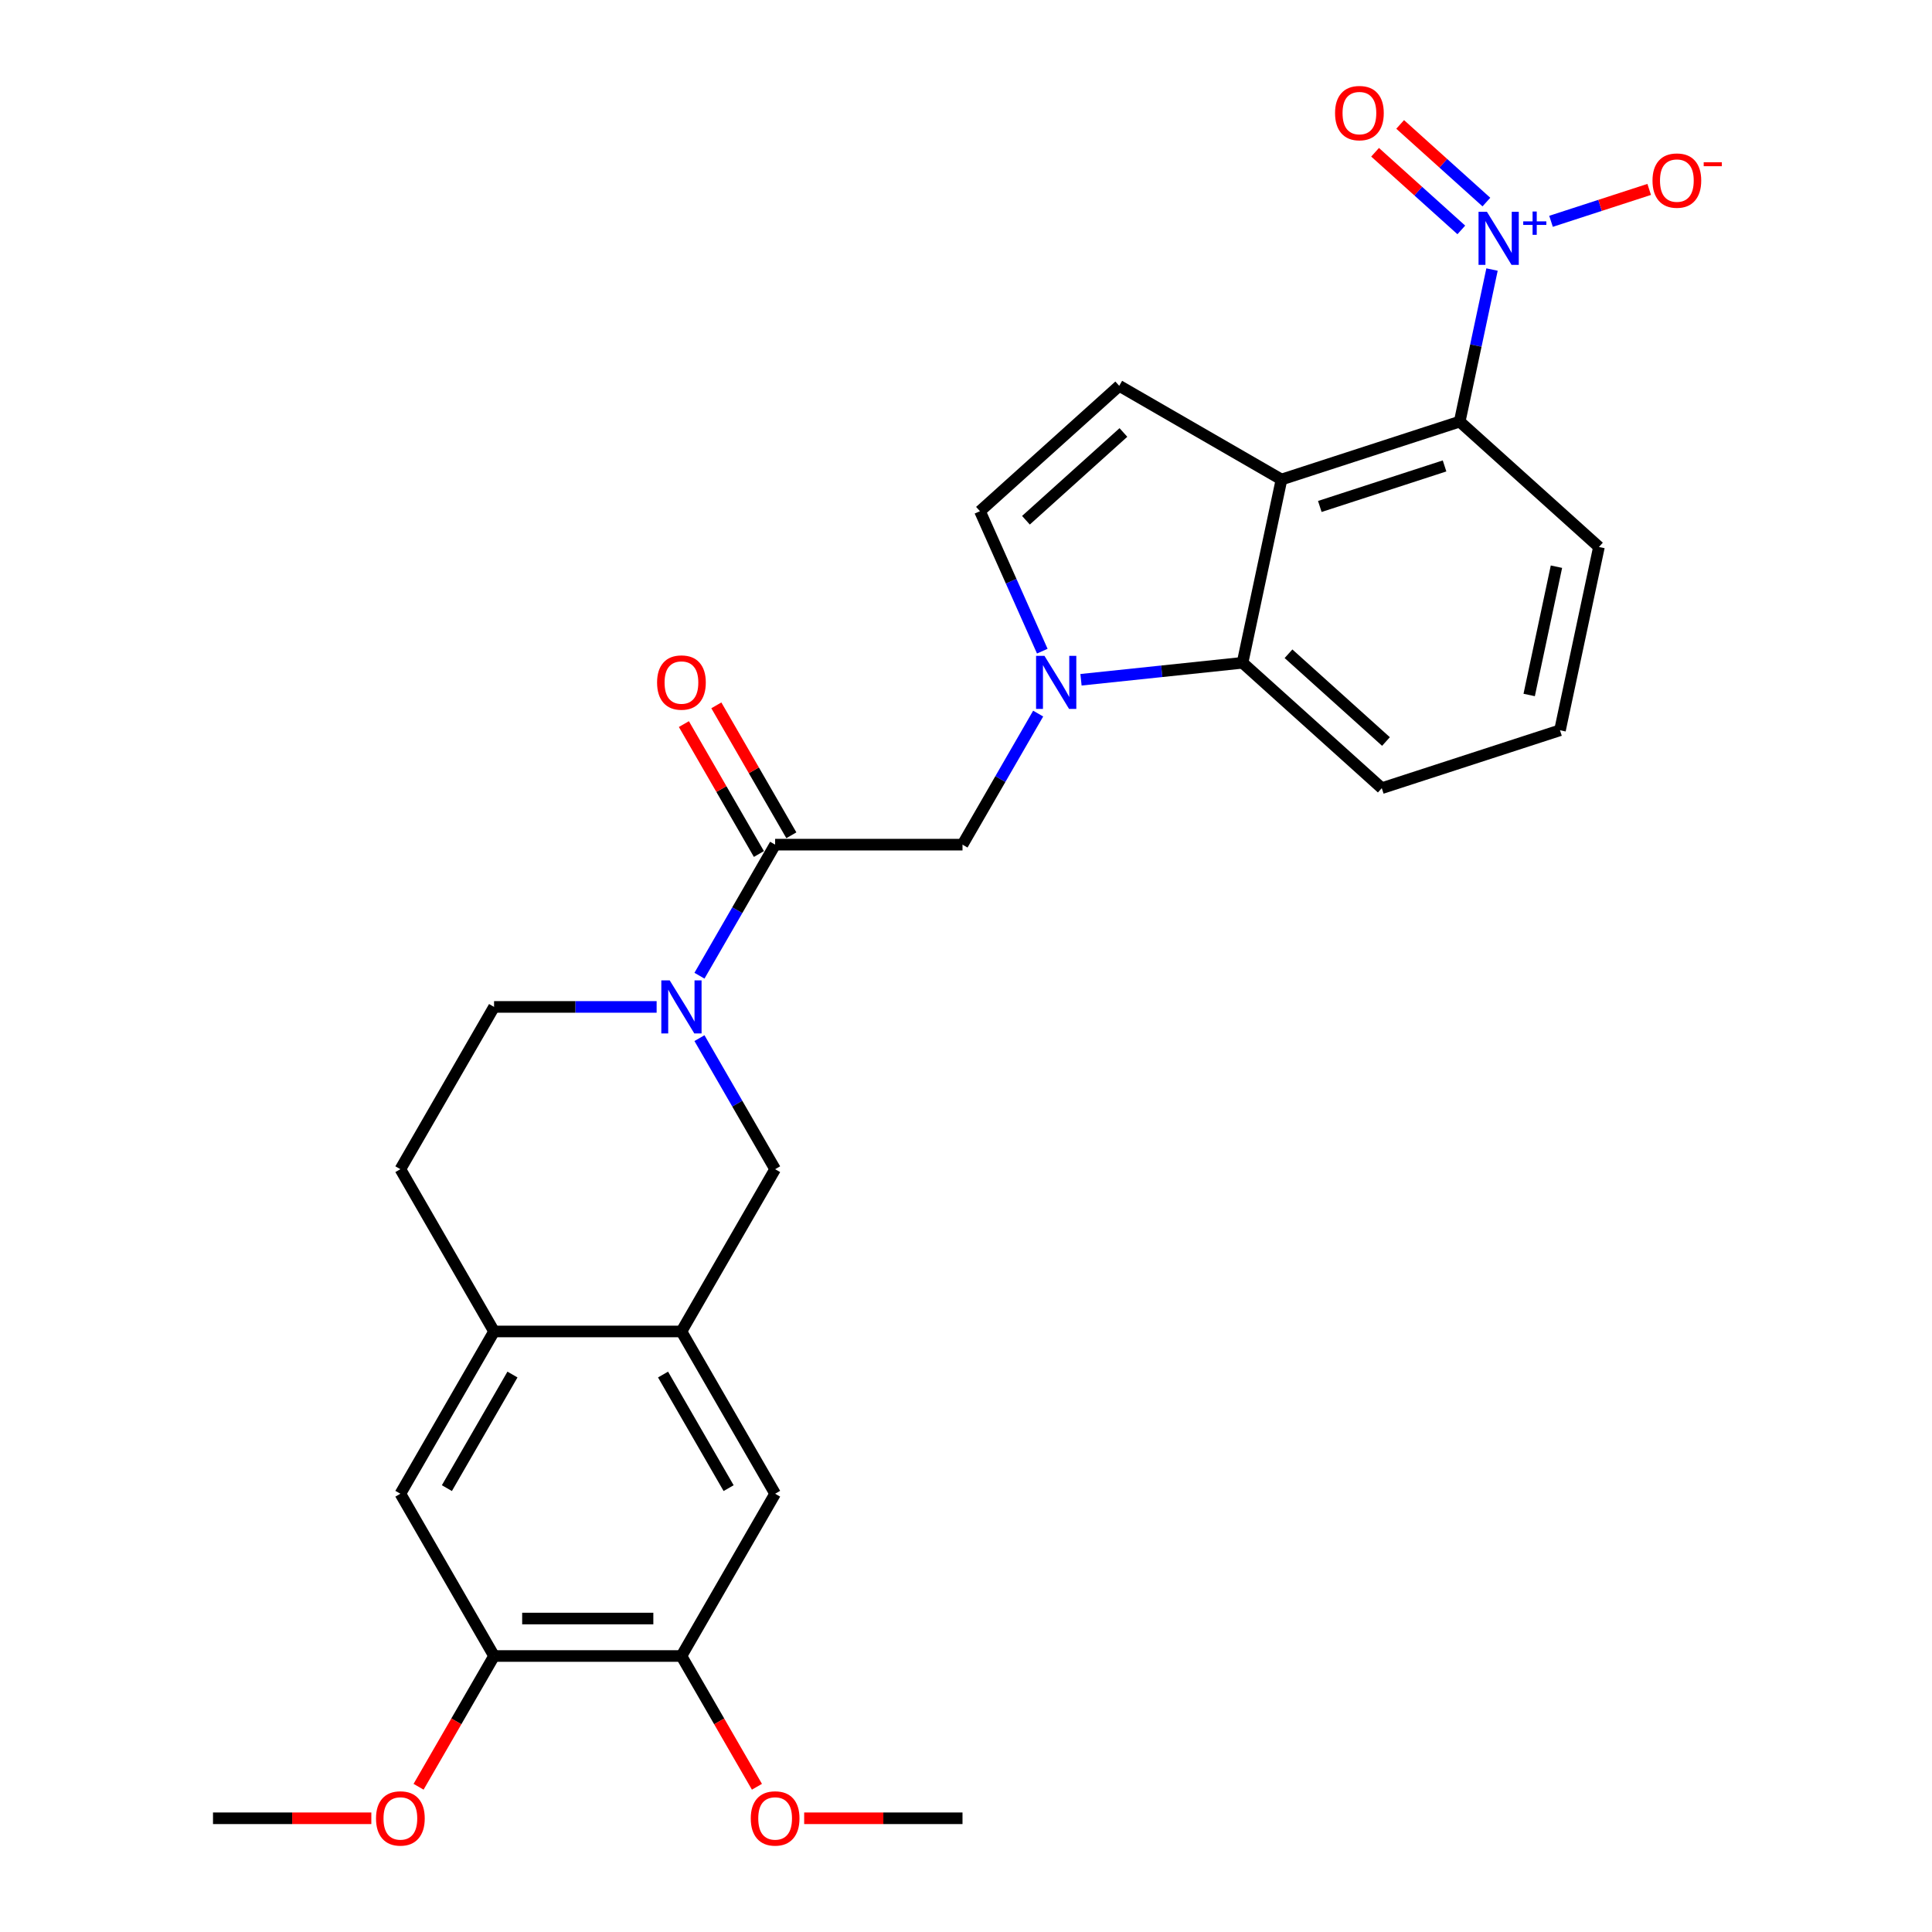 <?xml version='1.0' encoding='iso-8859-1'?>
<svg version='1.1' baseProfile='full'
              xmlns='http://www.w3.org/2000/svg'
                      xmlns:rdkit='http://www.rdkit.org/xml'
                      xmlns:xlink='http://www.w3.org/1999/xlink'
                  xml:space='preserve'
width='1000px' height='1000px' viewBox='0 0 1000 1000'>
<!-- END OF HEADER -->
<rect style='opacity:1.0;fill:#FFFFFF;stroke:none' width='1000' height='1000' x='0' y='0'> </rect>
<path class='bond-3' d='M 559.524,351.847 L 601.33,347.453' style='fill:none;fill-rule:evenodd;stroke:#0000FF;stroke-width:6px;stroke-linecap:butt;stroke-linejoin:miter;stroke-opacity:1' />
<path class='bond-3' d='M 601.33,347.453 L 643.137,343.059' style='fill:none;fill-rule:evenodd;stroke:#000000;stroke-width:6px;stroke-linecap:butt;stroke-linejoin:miter;stroke-opacity:1' />
<path class='bond-7' d='M 539.489,337.039 L 523.362,300.818' style='fill:none;fill-rule:evenodd;stroke:#0000FF;stroke-width:6px;stroke-linecap:butt;stroke-linejoin:miter;stroke-opacity:1' />
<path class='bond-7' d='M 523.362,300.818 L 507.235,264.597' style='fill:none;fill-rule:evenodd;stroke:#000000;stroke-width:6px;stroke-linecap:butt;stroke-linejoin:miter;stroke-opacity:1' />
<path class='bond-9' d='M 537.354,369.355 L 517.772,403.272' style='fill:none;fill-rule:evenodd;stroke:#0000FF;stroke-width:6px;stroke-linecap:butt;stroke-linejoin:miter;stroke-opacity:1' />
<path class='bond-9' d='M 517.772,403.272 L 498.19,437.189' style='fill:none;fill-rule:evenodd;stroke:#000000;stroke-width:6px;stroke-linecap:butt;stroke-linejoin:miter;stroke-opacity:1' />
<path class='bond-0' d='M 663.301,248.194 L 643.137,343.059' style='fill:none;fill-rule:evenodd;stroke:#000000;stroke-width:6px;stroke-linecap:butt;stroke-linejoin:miter;stroke-opacity:1' />
<path class='bond-4' d='M 663.301,248.194 L 755.539,218.224' style='fill:none;fill-rule:evenodd;stroke:#000000;stroke-width:6px;stroke-linecap:butt;stroke-linejoin:miter;stroke-opacity:1' />
<path class='bond-4' d='M 683.131,262.146 L 747.698,241.167' style='fill:none;fill-rule:evenodd;stroke:#000000;stroke-width:6px;stroke-linecap:butt;stroke-linejoin:miter;stroke-opacity:1' />
<path class='bond-28' d='M 663.301,248.194 L 579.309,199.701' style='fill:none;fill-rule:evenodd;stroke:#000000;stroke-width:6px;stroke-linecap:butt;stroke-linejoin:miter;stroke-opacity:1' />
<path class='bond-1' d='M 772.269,139.515 L 763.904,178.87' style='fill:none;fill-rule:evenodd;stroke:#0000FF;stroke-width:6px;stroke-linecap:butt;stroke-linejoin:miter;stroke-opacity:1' />
<path class='bond-1' d='M 763.904,178.87 L 755.539,218.224' style='fill:none;fill-rule:evenodd;stroke:#000000;stroke-width:6px;stroke-linecap:butt;stroke-linejoin:miter;stroke-opacity:1' />
<path class='bond-16' d='M 802.806,114.552 L 828.214,106.296' style='fill:none;fill-rule:evenodd;stroke:#0000FF;stroke-width:6px;stroke-linecap:butt;stroke-linejoin:miter;stroke-opacity:1' />
<path class='bond-16' d='M 828.214,106.296 L 853.622,98.041' style='fill:none;fill-rule:evenodd;stroke:#FF0000;stroke-width:6px;stroke-linecap:butt;stroke-linejoin:miter;stroke-opacity:1' />
<path class='bond-17' d='M 769.352,104.588 L 747.036,84.495' style='fill:none;fill-rule:evenodd;stroke:#0000FF;stroke-width:6px;stroke-linecap:butt;stroke-linejoin:miter;stroke-opacity:1' />
<path class='bond-17' d='M 747.036,84.495 L 724.72,64.401' style='fill:none;fill-rule:evenodd;stroke:#FF0000;stroke-width:6px;stroke-linecap:butt;stroke-linejoin:miter;stroke-opacity:1' />
<path class='bond-17' d='M 756.373,119.003 L 734.057,98.91' style='fill:none;fill-rule:evenodd;stroke:#0000FF;stroke-width:6px;stroke-linecap:butt;stroke-linejoin:miter;stroke-opacity:1' />
<path class='bond-17' d='M 734.057,98.91 L 711.741,78.816' style='fill:none;fill-rule:evenodd;stroke:#FF0000;stroke-width:6px;stroke-linecap:butt;stroke-linejoin:miter;stroke-opacity:1' />
<path class='bond-2' d='M 362.041,505.023 L 381.623,471.106' style='fill:none;fill-rule:evenodd;stroke:#0000FF;stroke-width:6px;stroke-linecap:butt;stroke-linejoin:miter;stroke-opacity:1' />
<path class='bond-2' d='M 381.623,471.106 L 401.205,437.189' style='fill:none;fill-rule:evenodd;stroke:#000000;stroke-width:6px;stroke-linecap:butt;stroke-linejoin:miter;stroke-opacity:1' />
<path class='bond-10' d='M 362.041,537.338 L 381.623,571.255' style='fill:none;fill-rule:evenodd;stroke:#0000FF;stroke-width:6px;stroke-linecap:butt;stroke-linejoin:miter;stroke-opacity:1' />
<path class='bond-10' d='M 381.623,571.255 L 401.205,605.172' style='fill:none;fill-rule:evenodd;stroke:#000000;stroke-width:6px;stroke-linecap:butt;stroke-linejoin:miter;stroke-opacity:1' />
<path class='bond-18' d='M 339.872,521.18 L 297.8,521.18' style='fill:none;fill-rule:evenodd;stroke:#0000FF;stroke-width:6px;stroke-linecap:butt;stroke-linejoin:miter;stroke-opacity:1' />
<path class='bond-18' d='M 297.8,521.18 L 255.727,521.18' style='fill:none;fill-rule:evenodd;stroke:#000000;stroke-width:6px;stroke-linecap:butt;stroke-linejoin:miter;stroke-opacity:1' />
<path class='bond-23' d='M 643.137,343.059 L 715.211,407.955' style='fill:none;fill-rule:evenodd;stroke:#000000;stroke-width:6px;stroke-linecap:butt;stroke-linejoin:miter;stroke-opacity:1' />
<path class='bond-23' d='M 666.927,338.379 L 717.379,383.806' style='fill:none;fill-rule:evenodd;stroke:#000000;stroke-width:6px;stroke-linecap:butt;stroke-linejoin:miter;stroke-opacity:1' />
<path class='bond-29' d='M 755.539,218.224 L 827.613,283.119' style='fill:none;fill-rule:evenodd;stroke:#000000;stroke-width:6px;stroke-linecap:butt;stroke-linejoin:miter;stroke-opacity:1' />
<path class='bond-5' d='M 401.205,437.189 L 498.19,437.189' style='fill:none;fill-rule:evenodd;stroke:#000000;stroke-width:6px;stroke-linecap:butt;stroke-linejoin:miter;stroke-opacity:1' />
<path class='bond-19' d='M 409.604,432.339 L 390.19,398.713' style='fill:none;fill-rule:evenodd;stroke:#000000;stroke-width:6px;stroke-linecap:butt;stroke-linejoin:miter;stroke-opacity:1' />
<path class='bond-19' d='M 390.19,398.713 L 370.776,365.087' style='fill:none;fill-rule:evenodd;stroke:#FF0000;stroke-width:6px;stroke-linecap:butt;stroke-linejoin:miter;stroke-opacity:1' />
<path class='bond-19' d='M 392.806,442.038 L 373.392,408.412' style='fill:none;fill-rule:evenodd;stroke:#000000;stroke-width:6px;stroke-linecap:butt;stroke-linejoin:miter;stroke-opacity:1' />
<path class='bond-19' d='M 373.392,408.412 L 353.978,374.786' style='fill:none;fill-rule:evenodd;stroke:#FF0000;stroke-width:6px;stroke-linecap:butt;stroke-linejoin:miter;stroke-opacity:1' />
<path class='bond-6' d='M 579.309,199.701 L 507.235,264.597' style='fill:none;fill-rule:evenodd;stroke:#000000;stroke-width:6px;stroke-linecap:butt;stroke-linejoin:miter;stroke-opacity:1' />
<path class='bond-6' d='M 581.477,223.85 L 531.026,269.277' style='fill:none;fill-rule:evenodd;stroke:#000000;stroke-width:6px;stroke-linecap:butt;stroke-linejoin:miter;stroke-opacity:1' />
<path class='bond-8' d='M 352.713,689.163 L 401.205,605.172' style='fill:none;fill-rule:evenodd;stroke:#000000;stroke-width:6px;stroke-linecap:butt;stroke-linejoin:miter;stroke-opacity:1' />
<path class='bond-12' d='M 352.713,689.163 L 401.205,773.155' style='fill:none;fill-rule:evenodd;stroke:#000000;stroke-width:6px;stroke-linecap:butt;stroke-linejoin:miter;stroke-opacity:1' />
<path class='bond-12' d='M 343.188,711.461 L 377.133,770.255' style='fill:none;fill-rule:evenodd;stroke:#000000;stroke-width:6px;stroke-linecap:butt;stroke-linejoin:miter;stroke-opacity:1' />
<path class='bond-30' d='M 352.713,689.163 L 255.727,689.163' style='fill:none;fill-rule:evenodd;stroke:#000000;stroke-width:6px;stroke-linecap:butt;stroke-linejoin:miter;stroke-opacity:1' />
<path class='bond-11' d='M 255.727,689.163 L 207.235,605.172' style='fill:none;fill-rule:evenodd;stroke:#000000;stroke-width:6px;stroke-linecap:butt;stroke-linejoin:miter;stroke-opacity:1' />
<path class='bond-15' d='M 255.727,689.163 L 207.235,773.155' style='fill:none;fill-rule:evenodd;stroke:#000000;stroke-width:6px;stroke-linecap:butt;stroke-linejoin:miter;stroke-opacity:1' />
<path class='bond-15' d='M 265.252,711.461 L 231.307,770.255' style='fill:none;fill-rule:evenodd;stroke:#000000;stroke-width:6px;stroke-linecap:butt;stroke-linejoin:miter;stroke-opacity:1' />
<path class='bond-13' d='M 401.205,773.155 L 352.713,857.147' style='fill:none;fill-rule:evenodd;stroke:#000000;stroke-width:6px;stroke-linecap:butt;stroke-linejoin:miter;stroke-opacity:1' />
<path class='bond-22' d='M 352.713,857.147 L 372.25,890.986' style='fill:none;fill-rule:evenodd;stroke:#000000;stroke-width:6px;stroke-linecap:butt;stroke-linejoin:miter;stroke-opacity:1' />
<path class='bond-22' d='M 372.25,890.986 L 391.787,924.825' style='fill:none;fill-rule:evenodd;stroke:#FF0000;stroke-width:6px;stroke-linecap:butt;stroke-linejoin:miter;stroke-opacity:1' />
<path class='bond-31' d='M 352.713,857.147 L 255.727,857.147' style='fill:none;fill-rule:evenodd;stroke:#000000;stroke-width:6px;stroke-linecap:butt;stroke-linejoin:miter;stroke-opacity:1' />
<path class='bond-31' d='M 338.165,837.75 L 270.275,837.75' style='fill:none;fill-rule:evenodd;stroke:#000000;stroke-width:6px;stroke-linecap:butt;stroke-linejoin:miter;stroke-opacity:1' />
<path class='bond-14' d='M 255.727,857.147 L 207.235,773.155' style='fill:none;fill-rule:evenodd;stroke:#000000;stroke-width:6px;stroke-linecap:butt;stroke-linejoin:miter;stroke-opacity:1' />
<path class='bond-21' d='M 255.727,857.147 L 236.19,890.986' style='fill:none;fill-rule:evenodd;stroke:#000000;stroke-width:6px;stroke-linecap:butt;stroke-linejoin:miter;stroke-opacity:1' />
<path class='bond-21' d='M 236.19,890.986 L 216.653,924.825' style='fill:none;fill-rule:evenodd;stroke:#FF0000;stroke-width:6px;stroke-linecap:butt;stroke-linejoin:miter;stroke-opacity:1' />
<path class='bond-20' d='M 255.727,521.18 L 207.235,605.172' style='fill:none;fill-rule:evenodd;stroke:#000000;stroke-width:6px;stroke-linecap:butt;stroke-linejoin:miter;stroke-opacity:1' />
<path class='bond-27' d='M 192.202,941.138 L 151.226,941.138' style='fill:none;fill-rule:evenodd;stroke:#FF0000;stroke-width:6px;stroke-linecap:butt;stroke-linejoin:miter;stroke-opacity:1' />
<path class='bond-27' d='M 151.226,941.138 L 110.25,941.138' style='fill:none;fill-rule:evenodd;stroke:#000000;stroke-width:6px;stroke-linecap:butt;stroke-linejoin:miter;stroke-opacity:1' />
<path class='bond-26' d='M 416.238,941.138 L 457.214,941.138' style='fill:none;fill-rule:evenodd;stroke:#FF0000;stroke-width:6px;stroke-linecap:butt;stroke-linejoin:miter;stroke-opacity:1' />
<path class='bond-26' d='M 457.214,941.138 L 498.19,941.138' style='fill:none;fill-rule:evenodd;stroke:#000000;stroke-width:6px;stroke-linecap:butt;stroke-linejoin:miter;stroke-opacity:1' />
<path class='bond-25' d='M 715.211,407.955 L 807.449,377.985' style='fill:none;fill-rule:evenodd;stroke:#000000;stroke-width:6px;stroke-linecap:butt;stroke-linejoin:miter;stroke-opacity:1' />
<path class='bond-24' d='M 827.613,283.119 L 807.449,377.985' style='fill:none;fill-rule:evenodd;stroke:#000000;stroke-width:6px;stroke-linecap:butt;stroke-linejoin:miter;stroke-opacity:1' />
<path class='bond-24' d='M 805.616,293.316 L 791.501,359.722' style='fill:none;fill-rule:evenodd;stroke:#000000;stroke-width:6px;stroke-linecap:butt;stroke-linejoin:miter;stroke-opacity:1' />
<path  class='atom-0' d='M 540.612 339.464
L 549.612 354.012
Q 550.504 355.447, 551.939 358.046
Q 553.375 360.646, 553.452 360.801
L 553.452 339.464
L 557.099 339.464
L 557.099 366.93
L 553.336 366.93
L 543.676 351.025
Q 542.551 349.163, 541.349 347.029
Q 540.185 344.895, 539.836 344.236
L 539.836 366.93
L 536.267 366.93
L 536.267 339.464
L 540.612 339.464
' fill='#0000FF'/>
<path  class='atom-2' d='M 769.632 109.625
L 778.633 124.172
Q 779.525 125.608, 780.96 128.207
Q 782.396 130.806, 782.473 130.961
L 782.473 109.625
L 786.12 109.625
L 786.12 137.091
L 782.357 137.091
L 772.697 121.185
Q 771.572 119.323, 770.37 117.19
Q 769.206 115.056, 768.857 114.396
L 768.857 137.091
L 765.288 137.091
L 765.288 109.625
L 769.632 109.625
' fill='#0000FF'/>
<path  class='atom-2' d='M 788.424 114.576
L 793.263 114.576
L 793.263 109.48
L 795.414 109.48
L 795.414 114.576
L 800.381 114.576
L 800.381 116.419
L 795.414 116.419
L 795.414 121.54
L 793.263 121.54
L 793.263 116.419
L 788.424 116.419
L 788.424 114.576
' fill='#0000FF'/>
<path  class='atom-3' d='M 346.641 507.447
L 355.641 521.995
Q 356.534 523.43, 357.969 526.03
Q 359.405 528.629, 359.482 528.784
L 359.482 507.447
L 363.129 507.447
L 363.129 534.913
L 359.366 534.913
L 349.706 519.008
Q 348.581 517.146, 347.378 515.012
Q 346.215 512.878, 345.865 512.219
L 345.865 534.913
L 342.296 534.913
L 342.296 507.447
L 346.641 507.447
' fill='#0000FF'/>
<path  class='atom-17' d='M 855.334 93.465
Q 855.334 86.87, 858.593 83.185
Q 861.851 79.499, 867.942 79.499
Q 874.033 79.499, 877.291 83.185
Q 880.55 86.87, 880.55 93.465
Q 880.55 100.138, 877.253 103.94
Q 873.955 107.703, 867.942 107.703
Q 861.89 107.703, 858.593 103.94
Q 855.334 100.177, 855.334 93.465
M 867.942 104.599
Q 872.132 104.599, 874.382 101.806
Q 876.671 98.974, 876.671 93.465
Q 876.671 88.073, 874.382 85.357
Q 872.132 82.603, 867.942 82.603
Q 863.752 82.603, 861.463 85.319
Q 859.213 88.034, 859.213 93.465
Q 859.213 99.013, 861.463 101.806
Q 863.752 104.599, 867.942 104.599
' fill='#FF0000'/>
<path  class='atom-17' d='M 881.83 83.983
L 891.227 83.983
L 891.227 86.031
L 881.83 86.031
L 881.83 83.983
' fill='#FF0000'/>
<path  class='atom-18' d='M 691.022 58.54
Q 691.022 51.945, 694.28 48.259
Q 697.539 44.574, 703.63 44.574
Q 709.72 44.574, 712.979 48.259
Q 716.238 51.945, 716.238 58.54
Q 716.238 65.212, 712.94 69.014
Q 709.643 72.777, 703.63 72.777
Q 697.578 72.777, 694.28 69.014
Q 691.022 65.251, 691.022 58.54
M 703.63 69.674
Q 707.819 69.674, 710.07 66.88
Q 712.358 64.048, 712.358 58.54
Q 712.358 53.147, 710.07 50.432
Q 707.819 47.677, 703.63 47.677
Q 699.44 47.677, 697.151 50.393
Q 694.901 53.108, 694.901 58.54
Q 694.901 64.087, 697.151 66.88
Q 699.44 69.674, 703.63 69.674
' fill='#FF0000'/>
<path  class='atom-20' d='M 340.104 353.275
Q 340.104 346.68, 343.363 342.994
Q 346.622 339.309, 352.713 339.309
Q 358.803 339.309, 362.062 342.994
Q 365.321 346.68, 365.321 353.275
Q 365.321 359.947, 362.023 363.749
Q 358.726 367.512, 352.713 367.512
Q 346.661 367.512, 343.363 363.749
Q 340.104 359.986, 340.104 353.275
M 352.713 364.409
Q 356.902 364.409, 359.152 361.615
Q 361.441 358.783, 361.441 353.275
Q 361.441 347.882, 359.152 345.167
Q 356.902 342.412, 352.713 342.412
Q 348.523 342.412, 346.234 345.128
Q 343.984 347.844, 343.984 353.275
Q 343.984 358.822, 346.234 361.615
Q 348.523 364.409, 352.713 364.409
' fill='#FF0000'/>
<path  class='atom-22' d='M 194.627 941.216
Q 194.627 934.621, 197.885 930.935
Q 201.144 927.25, 207.235 927.25
Q 213.325 927.25, 216.584 930.935
Q 219.843 934.621, 219.843 941.216
Q 219.843 947.888, 216.545 951.69
Q 213.248 955.453, 207.235 955.453
Q 201.183 955.453, 197.885 951.69
Q 194.627 947.927, 194.627 941.216
M 207.235 952.35
Q 211.425 952.35, 213.675 949.557
Q 215.963 946.725, 215.963 941.216
Q 215.963 935.824, 213.675 933.108
Q 211.425 930.354, 207.235 930.354
Q 203.045 930.354, 200.756 933.069
Q 198.506 935.785, 198.506 941.216
Q 198.506 946.763, 200.756 949.557
Q 203.045 952.35, 207.235 952.35
' fill='#FF0000'/>
<path  class='atom-23' d='M 388.597 941.216
Q 388.597 934.621, 391.856 930.935
Q 395.114 927.25, 401.205 927.25
Q 407.296 927.25, 410.554 930.935
Q 413.813 934.621, 413.813 941.216
Q 413.813 947.888, 410.516 951.69
Q 407.218 955.453, 401.205 955.453
Q 395.153 955.453, 391.856 951.69
Q 388.597 947.927, 388.597 941.216
M 401.205 952.35
Q 405.395 952.35, 407.645 949.557
Q 409.934 946.725, 409.934 941.216
Q 409.934 935.824, 407.645 933.108
Q 405.395 930.354, 401.205 930.354
Q 397.015 930.354, 394.726 933.069
Q 392.476 935.785, 392.476 941.216
Q 392.476 946.763, 394.726 949.557
Q 397.015 952.35, 401.205 952.35
' fill='#FF0000'/>
</svg>
